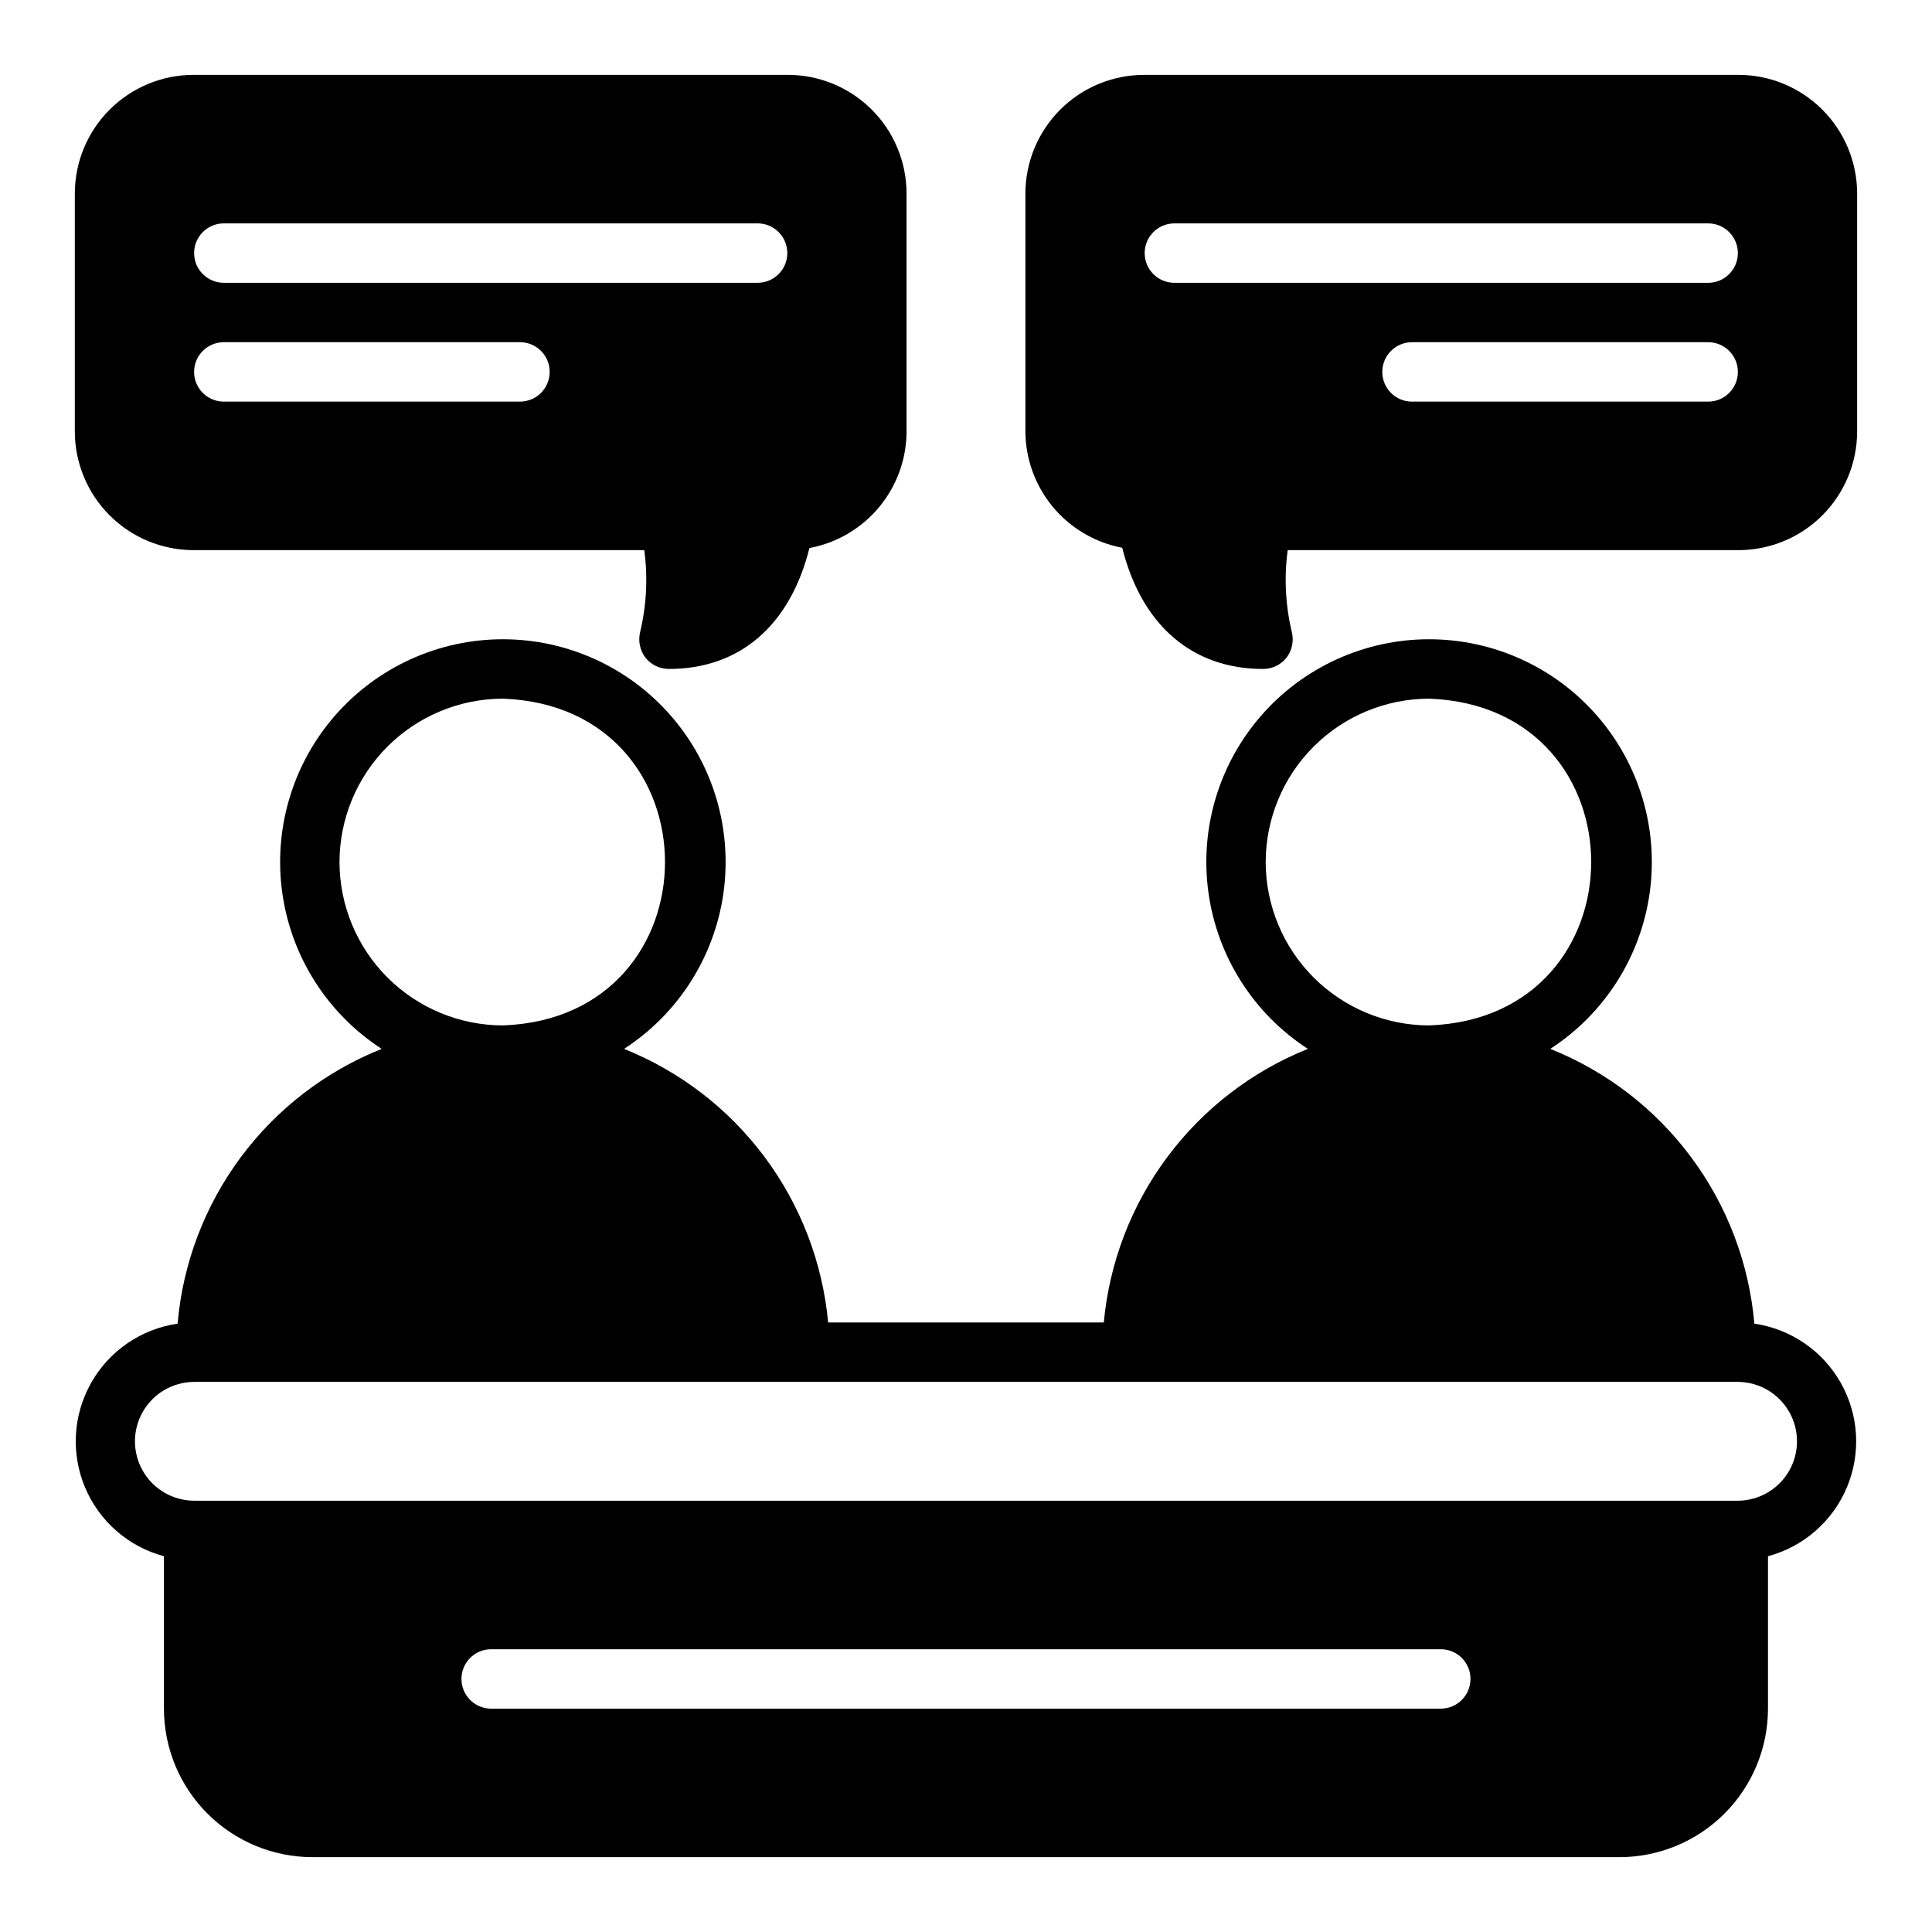 <?xml version="1.0" encoding="UTF-8"?>
<!-- Uploaded to: ICON Repo, www.iconrepo.com, Generator: ICON Repo Mixer Tools -->
<svg fill="#000000" width="800px" height="800px" version="1.1" viewBox="144 144 512 512" xmlns="http://www.w3.org/2000/svg">
 <g>
  <path d="m608.92 494.78c-1.383-15.957-7.172-31.215-16.723-44.07-9.551-12.859-22.484-22.809-37.359-28.746 14.344-9.301 23.949-24.359 26.336-41.285s-2.684-34.055-13.895-46.957-27.465-20.312-44.559-20.312-33.348 7.41-44.559 20.312c-11.211 12.902-16.277 30.031-13.891 46.957 2.387 16.926 11.992 31.984 26.332 41.285-14.812 5.941-27.695 15.852-37.238 28.645-9.543 12.789-15.371 27.969-16.844 43.855h-73.051c-1.473-15.887-7.301-31.066-16.844-43.855-9.539-12.793-22.426-22.703-37.238-28.645 14.344-9.301 23.949-24.359 26.336-41.285 2.383-16.926-2.684-34.055-13.895-46.957-11.211-12.902-27.465-20.312-44.559-20.312s-33.348 7.41-44.559 20.312c-11.211 12.902-16.277 30.031-13.891 46.957 2.383 16.926 11.992 31.984 26.332 41.285-14.875 5.938-27.809 15.887-37.359 28.746-9.547 12.855-15.34 28.113-16.723 44.07-9.648 1.402-18.105 7.188-22.906 15.676s-5.402 18.719-1.629 27.711c3.773 8.992 11.496 15.73 20.914 18.25v40.387c0.004 10.438 4.152 20.445 11.535 27.824 7.379 7.383 17.387 11.531 27.824 11.535h346.37c10.438-0.004 20.445-4.152 27.828-11.535 7.379-7.379 11.527-17.387 11.531-27.824v-40.387c9.418-2.519 17.141-9.258 20.914-18.25 3.773-8.992 3.172-19.223-1.629-27.711-4.797-8.484-13.258-14.273-22.906-15.676zm-129.5-122.33c0.023-11.477 4.59-22.477 12.703-30.59 8.117-8.117 19.117-12.684 30.594-12.707 57.297 2.062 57.281 84.539 0 86.594-11.477-0.02-22.477-4.59-30.594-12.703-8.113-8.117-12.68-19.117-12.703-30.594zm-245.45 0c0.02-11.477 4.59-22.477 12.703-30.59 8.117-8.117 19.117-12.684 30.594-12.707 57.297 2.062 57.281 84.539 0 86.594-11.477-0.02-22.477-4.59-30.594-12.703-8.113-8.117-12.684-19.117-12.703-30.594zm291.97 224.36h-251.9c-4.301-0.07-7.75-3.574-7.75-7.875s3.449-7.805 7.75-7.871h251.9c4.301 0.066 7.754 3.57 7.754 7.871s-3.453 7.809-7.754 7.875zm78.719-55.105h-409.34c-5.578-0.066-10.707-3.082-13.48-7.926-2.769-4.844-2.769-10.793 0.004-15.637 2.769-4.844 7.898-7.859 13.48-7.926h409.34c5.578 0.066 10.707 3.082 13.48 7.926 2.769 4.844 2.769 10.793 0 15.637-2.773 4.844-7.902 7.859-13.48 7.926z"/>
  <path d="m604.67 163.84h-157.44c-8.352 0-16.363 3.316-22.266 9.223-5.906 5.906-9.223 13.914-9.223 22.266v62.977c0.027 7.324 2.606 14.41 7.285 20.043 4.684 5.629 11.184 9.453 18.379 10.816 5.117 20.469 18.5 32.117 37.312 32.117 2.422 0.008 4.711-1.094 6.219-2.992 1.469-1.926 1.988-4.414 1.418-6.769-1.703-7.109-2.078-14.477-1.102-21.727h119.42c8.352 0.004 16.363-3.312 22.266-9.219 5.906-5.906 9.223-13.918 9.223-22.27v-62.977c0-8.352-3.316-16.359-9.223-22.266-5.902-5.906-13.914-9.223-22.266-9.223zm-7.871 86.594h-78.723c-4.301-0.062-7.754-3.57-7.754-7.871 0-4.305 3.453-7.809 7.754-7.871h78.723c4.301 0.062 7.754 3.566 7.754 7.871 0 4.301-3.453 7.809-7.754 7.871zm0-31.488h-141.7c-4.301-0.066-7.75-3.57-7.75-7.871 0-4.301 3.453-7.805 7.75-7.871h141.7c4.297 0.066 7.75 3.57 7.75 7.871 0 4.301-3.453 7.805-7.75 7.871z"/>
  <path d="m195.32 289.79h119.42c0.973 7.25 0.602 14.617-1.105 21.727-0.57 2.356-0.051 4.844 1.418 6.769 1.508 1.898 3.797 3 6.219 2.992 18.812 0 32.117-11.57 37.234-32.039 7.227-1.344 13.754-5.176 18.453-10.824 4.699-5.648 7.281-12.762 7.289-20.113v-62.977c0.004-8.352-3.312-16.359-9.219-22.266s-13.918-9.223-22.27-9.223h-157.44c-8.352 0-16.359 3.316-22.266 9.223s-9.223 13.914-9.223 22.266v62.977c0 8.352 3.316 16.363 9.223 22.27s13.914 9.223 22.266 9.219zm7.875-86.59h141.7c4.301 0.066 7.75 3.57 7.75 7.871 0 4.301-3.449 7.805-7.75 7.871h-141.7c-4.301-0.066-7.754-3.57-7.754-7.871 0-4.301 3.453-7.805 7.754-7.871zm0 31.488h78.719c4.301 0.062 7.758 3.566 7.758 7.871 0 4.301-3.457 7.809-7.758 7.871h-78.719c-4.305-0.062-7.758-3.57-7.758-7.871 0-4.305 3.453-7.809 7.758-7.871z"/>
 </g>
</svg>